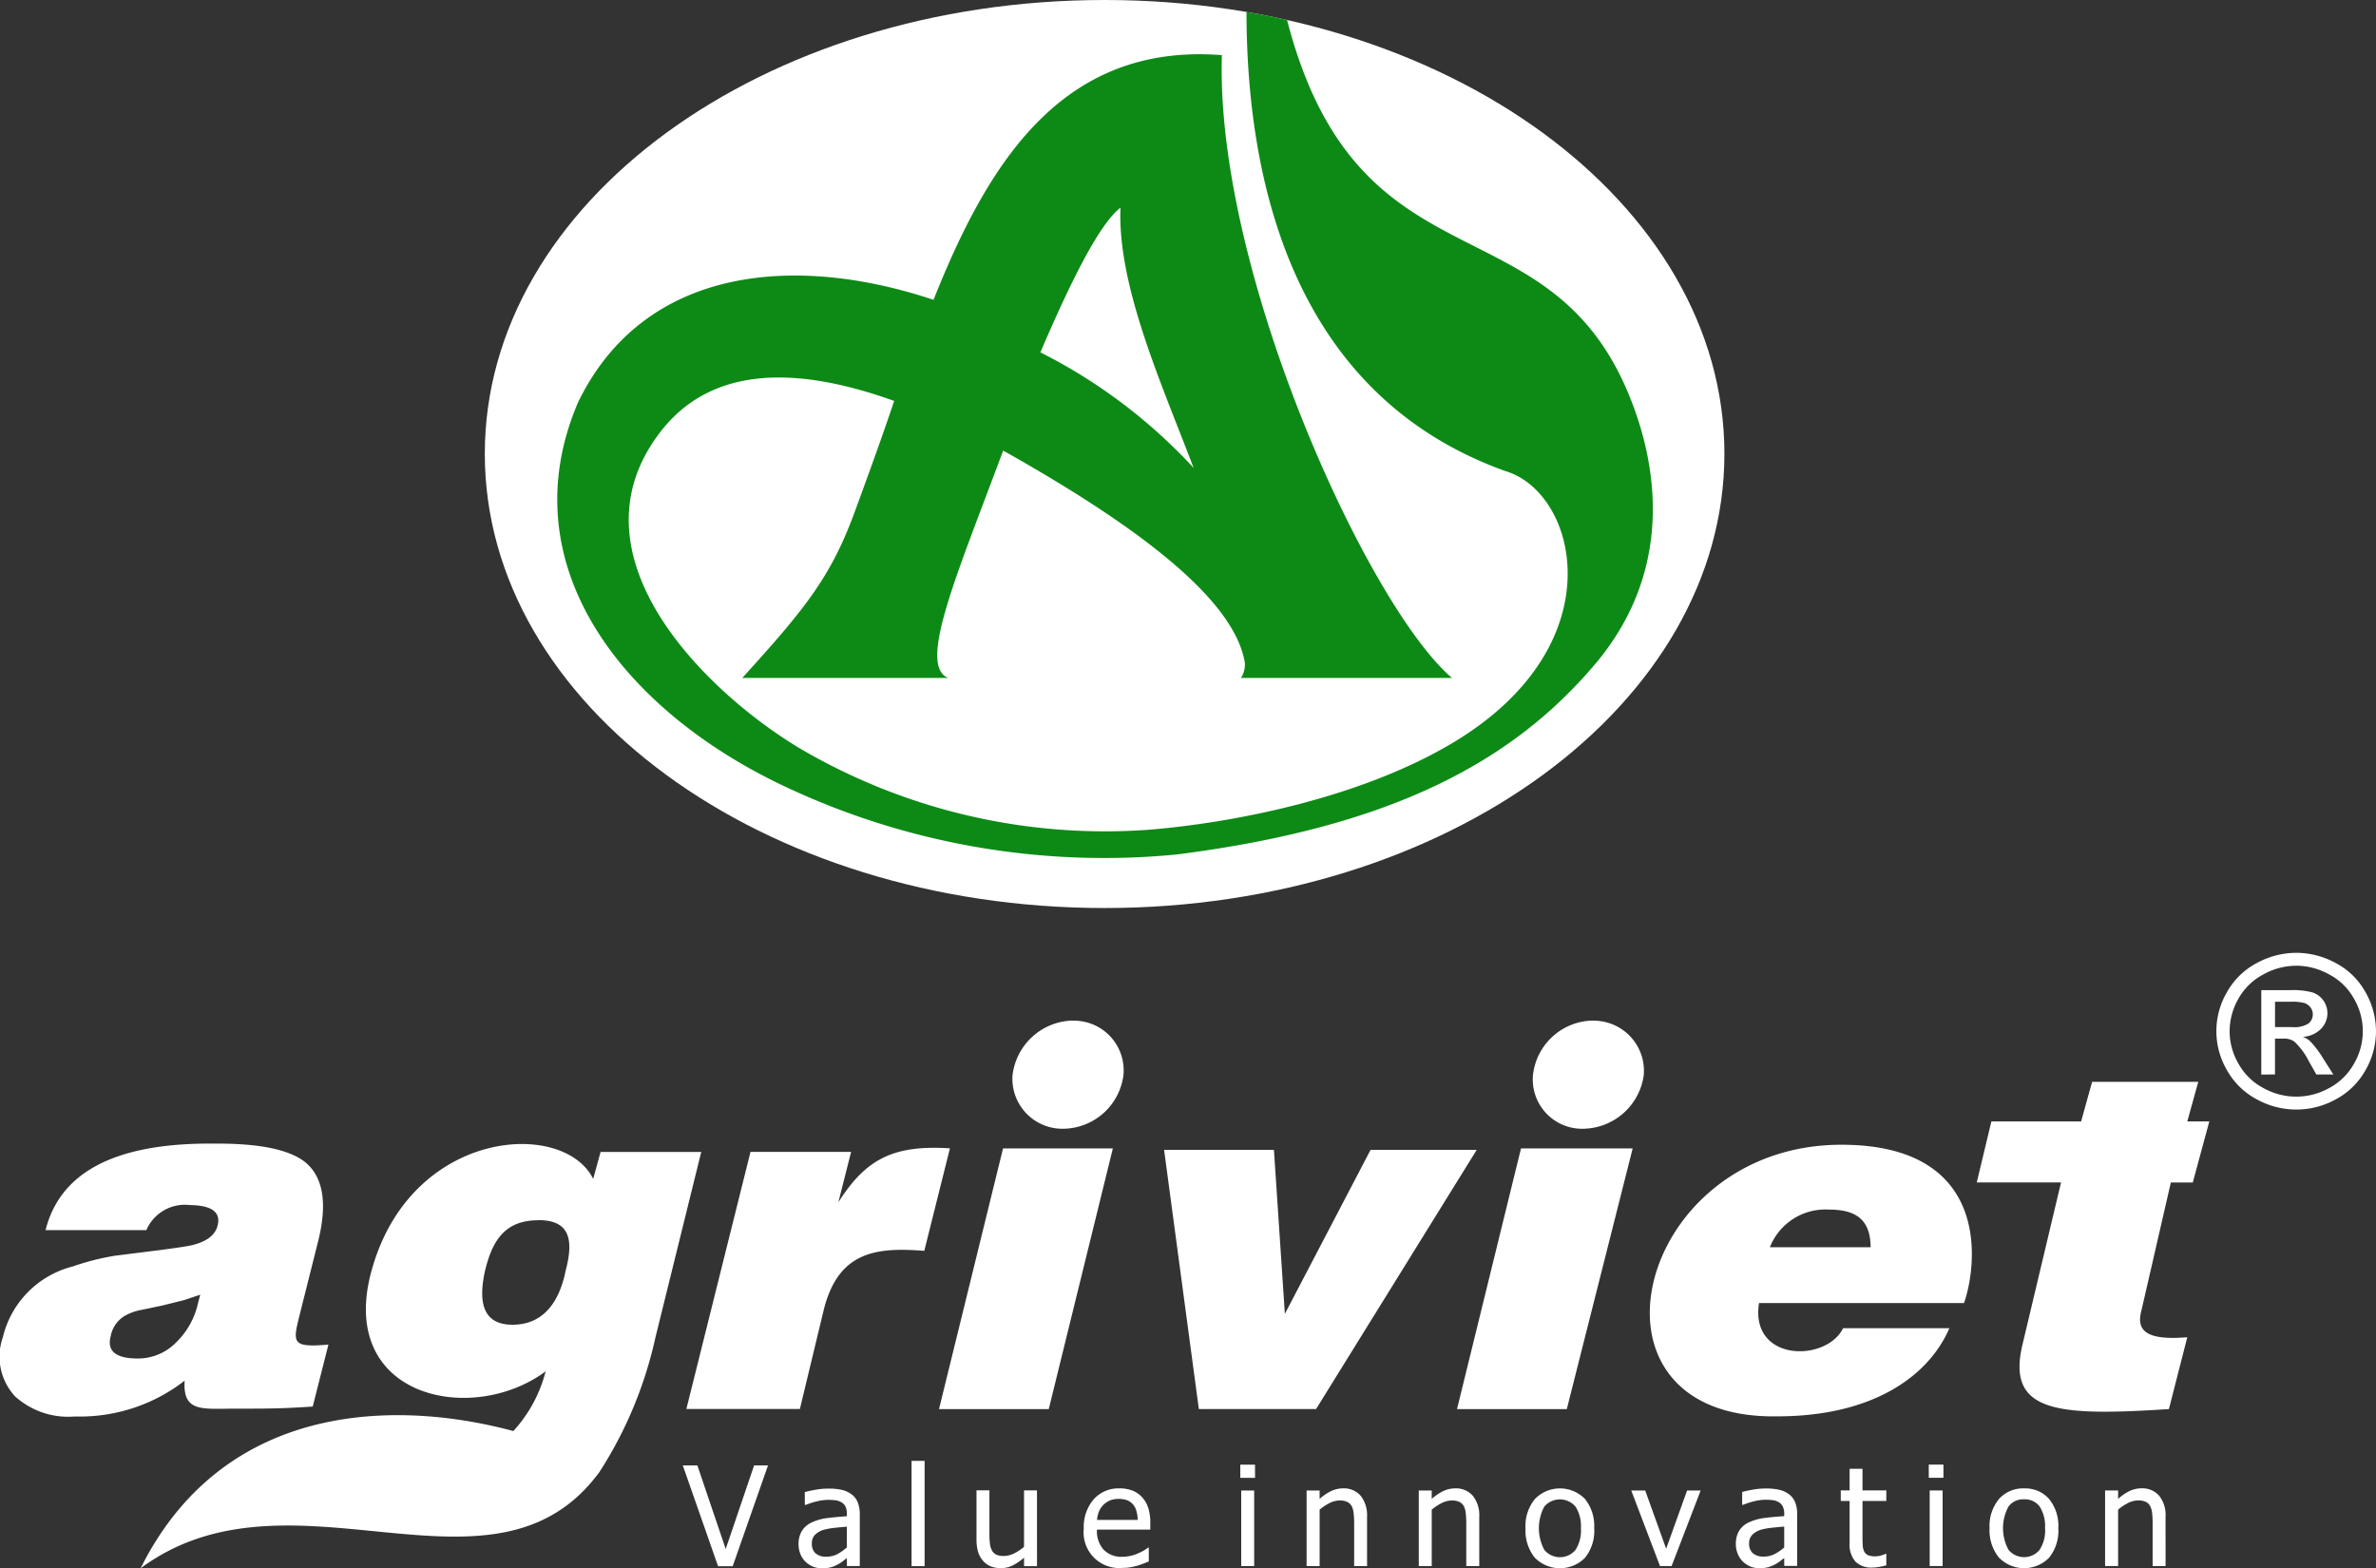 <svg xmlns="http://www.w3.org/2000/svg" width="136.173" height="89.885" viewBox="0 0 136.173 89.885">
  <rect x="0" y="0" width="136.173" height="89.885" fill="#333333" stroke="none"/>
  <g id="Group_4357" data-name="Group 4357" transform="translate(-1078.04 -36.127)">
    <g id="Group_4341" data-name="Group 4341" transform="translate(1078.04 36.127)">
      <g id="Group_4339" data-name="Group 4339" transform="translate(27.784)">
        <path id="Path_2878" data-name="Path 2878" d="M1143.8,36.127c19.609,0,35.522,11.636,35.522,26.009s-15.913,26.037-35.522,26.037-35.522-11.655-35.522-26.037,15.912-26.009,35.522-26.009" transform="translate(-1108.277 -36.127)" fill="#fff" fill-rule="evenodd"/>
        <path id="Path_2879" data-name="Path 2879" d="M1149.267,63.006c-1.855-4.874-4.372-10.443-4.191-14.915-1.113.861-2.633,3.718-4.59,8.293a30.815,30.815,0,0,1,8.781,6.622M1135.2,75.045h-11.8c3.61-3.967,5.1-5.817,6.466-9.577.784-2.136,1.56-4.268,2.239-6.3-5.312-1.906-10.443-2.2-13.5,1.909-5.2,6.977,2.6,14.695,8.061,17.987a34.544,34.544,0,0,0,20.1,4.678c4.87-.406,12.092-1.83,17.356-4.979,9.367-5.593,7.168-14.334,3.026-15.569-12.467-4.469-14.838-17.138-14.851-26.321.785.133,1.563.286,2.325.459,4.169,16.1,15.431,9.833,19.918,22.329,1.553,4.318,1.771,9.688-2.123,14.426-4.979,5.994-12.193,9.551-24.1,11.076a42.907,42.907,0,0,1-22.622-3.964c-9.172-4.369-15.687-12.643-11.705-21.953,3.8-7.825,12.469-8.517,20.37-5.872,3.117-7.828,7.358-14.74,16.527-14.026-.386,12.5,8.415,31.638,13.191,35.7h-12.1a1.371,1.371,0,0,0,.221-.9c-.627-3.654-6.19-7.833-13.846-12.133C1135.707,69.126,1133.432,74.333,1135.2,75.045Z" transform="translate(-1108.643 -36.188)" fill="#0d8a16" fill-rule="evenodd"/>
      </g>
      <g id="Group_4340" data-name="Group 4340" transform="translate(0 54.614)">
        <path id="Path_2880" data-name="Path 2880" d="M1219.64,99.819h.968a1.556,1.556,0,0,0,.942-.2.665.665,0,0,0,.255-.538.653.653,0,0,0-.126-.382.777.777,0,0,0-.332-.253,2.712,2.712,0,0,0-.8-.081h-.906Zm-.787,2.719V97.7h1.687a4.253,4.253,0,0,1,1.258.135,1.255,1.255,0,0,1,.845,1.177,1.287,1.287,0,0,1-.384.924,1.586,1.586,0,0,1-1.024.441,1.23,1.23,0,0,1,.42.255,5.516,5.516,0,0,1,.728.96l.6.943h-.975l-.432-.763a3.991,3.991,0,0,0-.833-1.126,1.03,1.03,0,0,0-.637-.167h-.468v2.056Zm2-6.235a3.871,3.871,0,0,0-1.87.49,3.519,3.519,0,0,0-1.431,1.382,3.765,3.765,0,0,0-.514,1.881,3.7,3.7,0,0,0,.506,1.859,3.508,3.508,0,0,0,1.414,1.389,3.859,3.859,0,0,0,3.8,0,3.48,3.48,0,0,0,1.407-1.389,3.679,3.679,0,0,0-.01-3.74,3.439,3.439,0,0,0-1.426-1.382A3.887,3.887,0,0,0,1220.853,96.3Zm0-.742a4.743,4.743,0,0,1,2.255.58,4.145,4.145,0,0,1,1.708,1.662,4.535,4.535,0,0,1,.61,2.252,4.461,4.461,0,0,1-.6,2.232,4.222,4.222,0,0,1-1.691,1.666,4.668,4.668,0,0,1-4.55,0,4.208,4.208,0,0,1-1.7-1.666,4.424,4.424,0,0,1,.007-4.484,4.2,4.2,0,0,1,1.716-1.662A4.715,4.715,0,0,1,1220.853,95.562Z" transform="translate(-1089.254 -95.562)" fill="#fff" fill-rule="evenodd"/>
        <path id="Path_2881" data-name="Path 2881" d="M1089.514,115.5l-.91.307-1.251.311-1.211.254a2.949,2.949,0,0,0-.887.305,1.7,1.7,0,0,0-.867,1.186c-.232.846.258,1.279,1.481,1.294a3.066,3.066,0,0,0,2.272-.928,4.471,4.471,0,0,0,1.238-2.2Zm31.538-8.185h5.766l-.73,2.888c1.571-2.475,3.144-3.3,6.394-3.091l-1.47,5.874c-2.724-.209-4.924,0-5.766,3.4l-1.363,5.666h-6.506Zm14.474-.2h6.294l-3.674,14.943h-6.29Zm9.23.083h6.295l.627,9.4,4.912-9.4h6.084l-9.208,14.858h-6.718Zm20.456-.083h6.4l-3.776,14.943h-6.292Zm14.266,5.666h5.769c0-1.751-1.046-2.16-2.41-2.16A3.417,3.417,0,0,0,1179.478,112.773Zm4.2,4.639h6.084c-1.153,2.685-4.3,5.052-9.86,5.052-11.956.209-8.187-15.567,3.672-15.567,8.7,0,7.759,7.012,7.028,9.074h-11.75C1178.324,119.374,1182.73,119.374,1183.675,117.412Zm-44.166-17.625a2.849,2.849,0,0,1,2.915,3.122,3.516,3.516,0,0,1-3.446,3.071,2.864,2.864,0,0,1-2.911-3.071A3.559,3.559,0,0,1,1139.509,99.787Zm29.826,0a2.876,2.876,0,0,1,2.909,3.122,3.555,3.555,0,0,1-3.44,3.071,2.828,2.828,0,0,1-2.911-3.071A3.513,3.513,0,0,1,1169.335,99.787Zm-61.869,23.522c-7.026-1.889-16.681-1.536-21.371,7.865,8.654-6.407,20.212,2.77,26.3-5.521a23.541,23.541,0,0,0,3.2-7.685l2.632-10.659h-5.769l-.424,1.547c-1.678-3.4-10.172-2.888-12.58,4.843-2.416,7.633,5.555,9.385,9.854,6.187A7.962,7.962,0,0,1,1107.466,123.309Zm1.418-12.083c-1.89,0-2.625,1.138-3.047,2.887-.413,1.858-.1,3.1,1.574,3.1,1.575,0,2.627-1.036,3.045-3.1C1110.98,112.157,1110.564,111.226,1108.884,111.226Zm83.283-5.666h5.143l.63-2.269h6.084l-.629,2.269h1.262l-.947,3.5h-1.258l-1.682,7.323c-.314,1.133.212,1.751,2.624,1.547l-1.052,4.118c-6.4.414-9.332.21-8.39-3.708l2.206-9.281h-4.83ZM1080.651,111.8q1.24-4.962,9.394-4.961h.454c2.414,0,4.065.34,4.971,1.016q1.635,1.265.8,4.594l-1.019,4.058c-.435,1.741-.562,2.039,1.612,1.853l-.9,3.552c-1.911.123-2.551.12-4.466.12-1.857,0-2.994.228-2.874-1.605a9.761,9.761,0,0,1-6.055,2.056h-.281a4.54,4.54,0,0,1-3.385-1.156,3.351,3.351,0,0,1-.7-3.383,5.511,5.511,0,0,1,4-4.06,14.324,14.324,0,0,1,2.43-.618l2.69-.338c.995-.134,1.592-.226,1.792-.283.789-.207,1.247-.565,1.388-1.073.22-.788-.3-1.194-1.591-1.21a2.4,2.4,0,0,0-2.484,1.438Z" transform="translate(-1078.04 -95.905)" fill="#fff" fill-rule="evenodd"/>
      </g>
    </g>
    <path id="Path_2882" data-name="Path 2882" d="M1205.607,133.283h-.742v-2.466a5.289,5.289,0,0,0-.027-.56,1.133,1.133,0,0,0-.115-.413.564.564,0,0,0-.247-.241,1.055,1.055,0,0,0-.446-.083,1.324,1.324,0,0,0-.572.147,2.989,2.989,0,0,0-.571.379v3.236h-.746v-4.334h.746v.482a2.881,2.881,0,0,1,.651-.446,1.634,1.634,0,0,1,.685-.158,1.283,1.283,0,0,1,1.016.424,1.78,1.78,0,0,1,.366,1.22Zm-6.91-2.167a2.07,2.07,0,0,0-.308-1.249,1.055,1.055,0,0,0-.89-.409,1.038,1.038,0,0,0-.892.409,2.6,2.6,0,0,0,0,2.486,1.158,1.158,0,0,0,1.775.007A2.017,2.017,0,0,0,1198.7,131.116Zm.764,0a2.448,2.448,0,0,1-.535,1.693,2.013,2.013,0,0,1-2.875-.019,2.493,2.493,0,0,1-.532-1.673,2.427,2.427,0,0,1,.548-1.686,1.845,1.845,0,0,1,1.433-.6,1.824,1.824,0,0,1,1.427.6A2.447,2.447,0,0,1,1199.46,131.116Zm-6.584-2.893h-.842v-.755h.842Zm-.048,5.059h-.741v-4.334h.741Zm-4.042.086a1.283,1.283,0,0,1-.953-.339,1.488,1.488,0,0,1-.335-1.077v-2.4h-.507v-.606h.507v-1.241h.738v1.241h1.365v.606h-1.365v2.057c0,.221.008.391.014.507a.9.9,0,0,0,.086.336.459.459,0,0,0,.219.206,1.022,1.022,0,0,0,.408.066,1.355,1.355,0,0,0,.352-.05c.112-.038.193-.065.245-.09h.041v.655a3.1,3.1,0,0,1-.425.092A2.439,2.439,0,0,1,1188.786,133.37Zm-5.037-.549-.244.187a1.689,1.689,0,0,1-.294.188,2.121,2.121,0,0,1-.38.154,1.941,1.941,0,0,1-.516.054,1.327,1.327,0,0,1-.52-.1,1.446,1.446,0,0,1-.426-.287,1.3,1.3,0,0,1-.284-.442,1.39,1.39,0,0,1-.107-.552,1.453,1.453,0,0,1,.192-.768,1.3,1.3,0,0,1,.612-.5,2.964,2.964,0,0,1,.874-.232c.34-.043.7-.074,1.094-.1v-.138a.936.936,0,0,0-.081-.414.579.579,0,0,0-.223-.243.921.921,0,0,0-.343-.12,3.342,3.342,0,0,0-.422-.025,2.722,2.722,0,0,0-.6.074,4.611,4.611,0,0,0-.691.217h-.051v-.735a6.016,6.016,0,0,1,.591-.13,4.028,4.028,0,0,1,.755-.07,3.413,3.413,0,0,1,.765.07,1.5,1.5,0,0,1,.565.253,1.07,1.07,0,0,1,.358.459,1.794,1.794,0,0,1,.118.689v2.967h-.738Zm0-.6v-1.2c-.175.015-.4.036-.672.063a4.027,4.027,0,0,0-.653.115,1.2,1.2,0,0,0-.486.276.664.664,0,0,0-.2.51.718.718,0,0,0,.212.563.91.91,0,0,0,.63.192,1.366,1.366,0,0,0,.636-.151A3.017,3.017,0,0,0,1183.749,132.217Zm-4.788-3.268-1.667,4.334h-.662l-1.649-4.334h.8l1.2,3.338,1.2-3.338Zm-6.865,2.168a2.036,2.036,0,0,0-.312-1.249,1.175,1.175,0,0,0-1.782,0,2.627,2.627,0,0,0,0,2.486,1.165,1.165,0,0,0,1.782.007A2.063,2.063,0,0,0,1172.1,131.116Zm.765,0a2.461,2.461,0,0,1-.533,1.693,2.021,2.021,0,0,1-2.882-.019,2.5,2.5,0,0,1-.524-1.673,2.43,2.43,0,0,1,.544-1.686,2,2,0,0,1,2.862,0A2.459,2.459,0,0,1,1172.86,131.116Zm-6.589,2.167h-.744v-2.466a5.05,5.05,0,0,0-.029-.56,1.1,1.1,0,0,0-.113-.413.57.57,0,0,0-.252-.241,1.011,1.011,0,0,0-.439-.083,1.306,1.306,0,0,0-.572.147,2.994,2.994,0,0,0-.575.379v3.236h-.742v-4.334h.742v.482a2.982,2.982,0,0,1,.652-.446,1.634,1.634,0,0,1,.686-.158,1.277,1.277,0,0,1,1.017.424,1.8,1.8,0,0,1,.369,1.22Zm-6.43,0h-.74v-2.466a4.759,4.759,0,0,0-.03-.56,1.217,1.217,0,0,0-.109-.413.629.629,0,0,0-.253-.241,1.043,1.043,0,0,0-.447-.083,1.329,1.329,0,0,0-.57.147,3,3,0,0,0-.57.379v3.236h-.746v-4.334h.746v.482a2.865,2.865,0,0,1,.653-.446,1.6,1.6,0,0,1,.682-.158,1.274,1.274,0,0,1,1.018.424,1.806,1.806,0,0,1,.365,1.22Zm-6.421-5.059h-.844v-.755h.844Zm-.049,5.059h-.743v-4.334h.743Zm-6.676-2.649a1.757,1.757,0,0,0-.074-.508.924.924,0,0,0-.18-.362.885.885,0,0,0-.332-.25,1.352,1.352,0,0,0-.5-.084,1.313,1.313,0,0,0-.506.089,1.252,1.252,0,0,0-.375.254,1.16,1.16,0,0,0-.252.377,1.668,1.668,0,0,0-.111.484Zm-.87,2.751a2.04,2.04,0,0,1-2.22-2.241,2.432,2.432,0,0,1,.566-1.689,1.908,1.908,0,0,1,1.477-.629,2.038,2.038,0,0,1,.725.119,1.461,1.461,0,0,1,.553.367,1.615,1.615,0,0,1,.364.606,2.692,2.692,0,0,1,.128.879v.393h-3.056a1.591,1.591,0,0,0,.387,1.157,1.414,1.414,0,0,0,1.068.4,2.316,2.316,0,0,0,.483-.056,2,2,0,0,0,.422-.143,2.6,2.6,0,0,0,.341-.171,1.812,1.812,0,0,0,.228-.155h.041v.795c-.086.032-.194.077-.322.126s-.247.089-.346.118a3.6,3.6,0,0,1-.392.088A2.343,2.343,0,0,1,1145.827,133.385Zm-4.9-.1h-.742V132.8a3.262,3.262,0,0,1-.652.447,1.543,1.543,0,0,1-.689.154,1.519,1.519,0,0,1-.54-.092,1.126,1.126,0,0,1-.445-.3,1.446,1.446,0,0,1-.3-.508,2.567,2.567,0,0,1-.1-.744v-2.815h.74v2.468a4.412,4.412,0,0,0,.029.572.977.977,0,0,0,.115.4.542.542,0,0,0,.246.243.989.989,0,0,0,.447.079,1.365,1.365,0,0,0,.583-.149,2.8,2.8,0,0,0,.564-.375v-3.236h.742Zm-6.442,0h-.747v-6.035h.747Zm-4.458-.463c-.063.047-.141.107-.239.187a1.961,1.961,0,0,1-.3.188,1.989,1.989,0,0,1-.382.154,1.911,1.911,0,0,1-.516.054,1.29,1.29,0,0,1-.515-.1,1.42,1.42,0,0,1-.429-.287,1.245,1.245,0,0,1-.285-.442,1.455,1.455,0,0,1-.1-.552,1.436,1.436,0,0,1,.195-.768,1.329,1.329,0,0,1,.609-.5,2.972,2.972,0,0,1,.876-.232c.337-.043.7-.074,1.089-.1v-.138a.96.96,0,0,0-.079-.414.577.577,0,0,0-.226-.243.887.887,0,0,0-.343-.12,3.36,3.36,0,0,0-.423-.025,2.776,2.776,0,0,0-.6.074,4.915,4.915,0,0,0-.693.217h-.047v-.735c.14-.041.334-.083.587-.13a4.1,4.1,0,0,1,.762-.07,3.467,3.467,0,0,1,.766.07,1.507,1.507,0,0,1,.558.253,1.025,1.025,0,0,1,.357.459,1.782,1.782,0,0,1,.121.689v2.967h-.738Zm0-.6v-1.2c-.178.015-.4.036-.669.063a3.94,3.94,0,0,0-.652.115,1.192,1.192,0,0,0-.491.276.67.67,0,0,0-.192.51.721.721,0,0,0,.212.563.9.9,0,0,0,.625.192,1.365,1.365,0,0,0,.637-.151A2.786,2.786,0,0,0,1130.021,132.217Zm-4.517-4.711-2.024,5.777h-.838l-2.021-5.777h.835l1.624,4.79,1.627-4.79Z" transform="translate(-3.454 -7.392)" fill="#fff"/>
  </g>
</svg>
